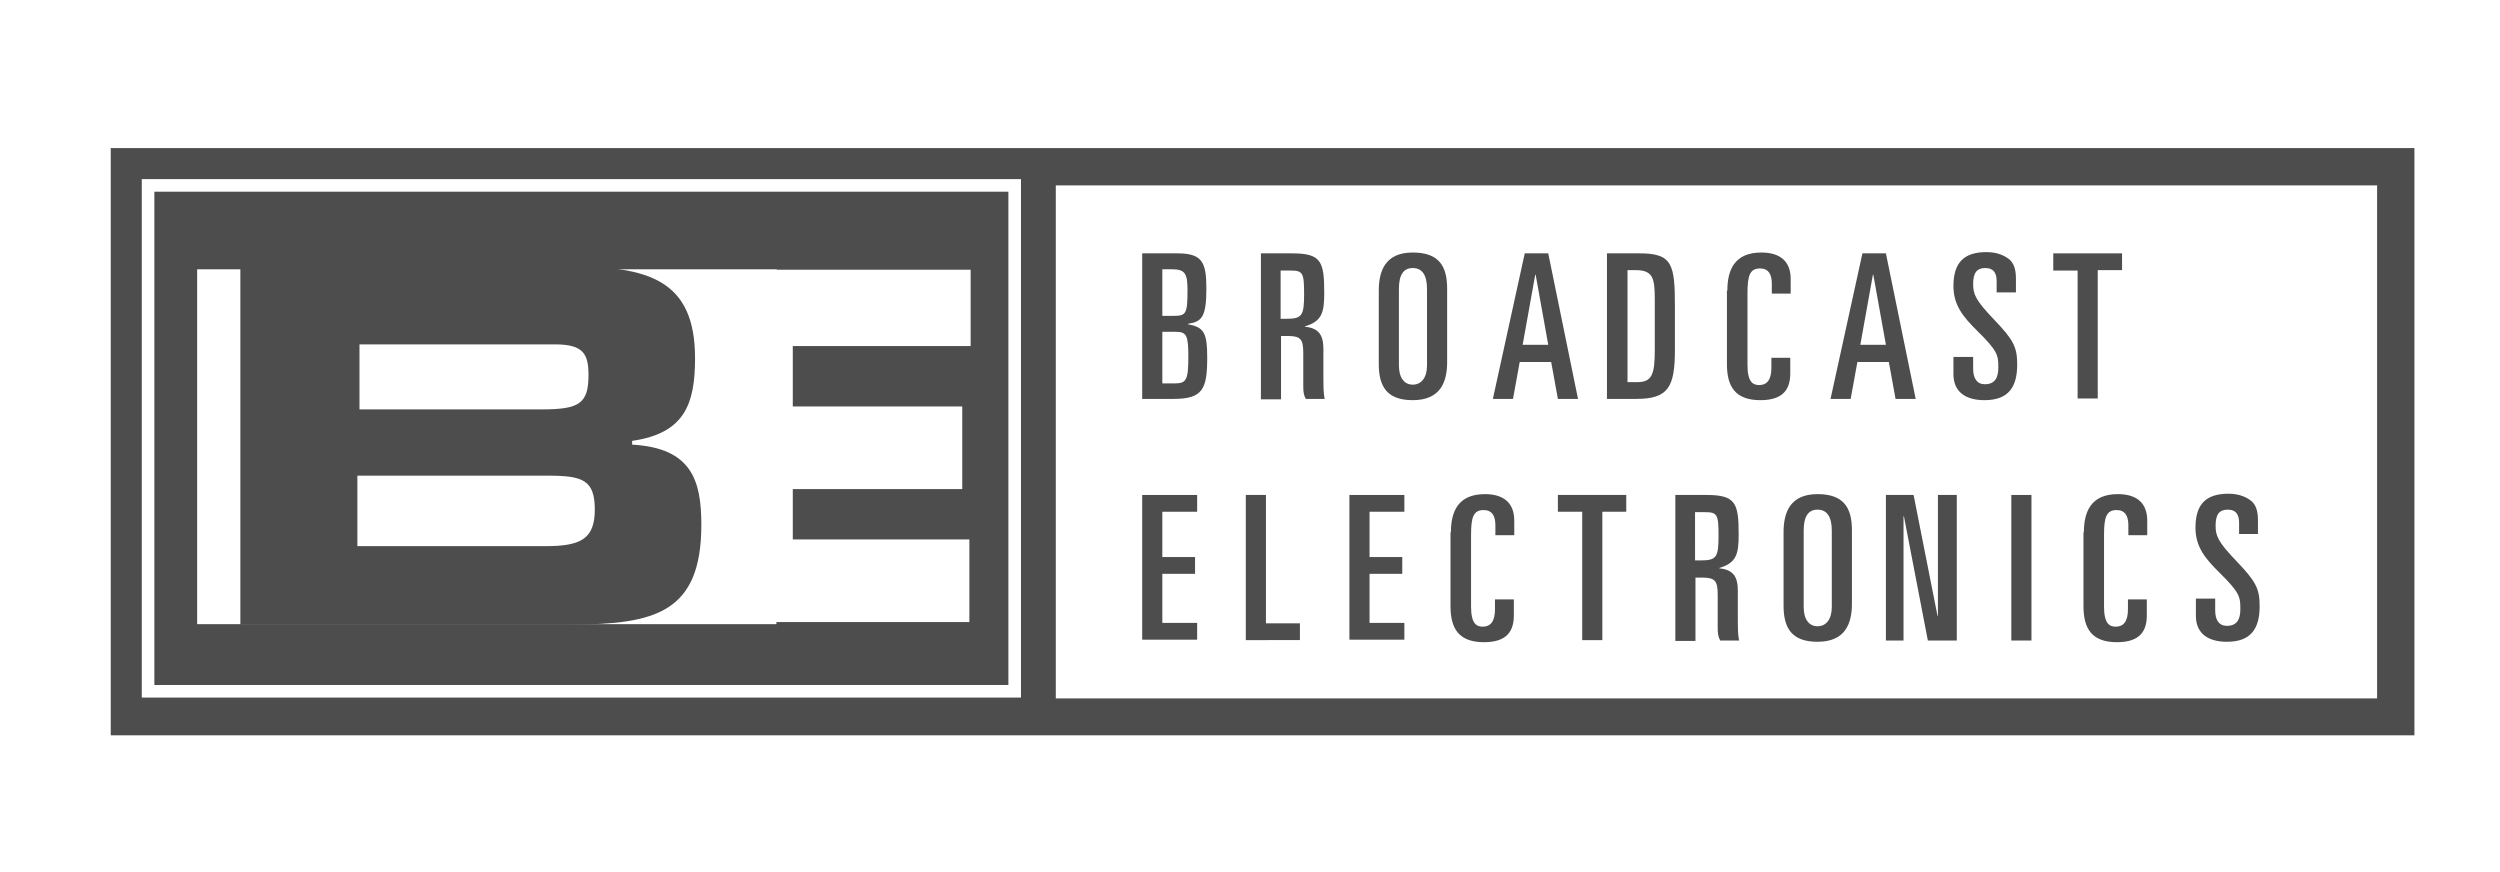 <?xml version="1.0" encoding="utf-8"?>
<!-- Generator: Adobe Illustrator 19.1.1, SVG Export Plug-In . SVG Version: 6.00 Build 0)  -->
<svg version="1.1" id="Слой_1" xmlns="http://www.w3.org/2000/svg" xmlns:xlink="http://www.w3.org/1999/xlink" x="0px" y="0px"
	 viewBox="0 0 596 208" style="enable-background:new 0 0 596 208;" xml:space="preserve">
<style type="text/css">
	.st0{fill:#4D4D4D;}
	.st1{fill-rule:evenodd;clip-rule:evenodd;fill:#4D4D4D;}
</style>
<g>
	<g>
		<g>
			<path class="st0" d="M272.3,60.4h8.4c5.9,0,6.9,2.1,6.9,8.4c0,6.8-1.1,7.9-4.4,8.4v0.1c3.8,0.7,4.6,2,4.6,7.9c0,7.5-1,9.9-8,9.9
				h-7.5V60.4z M277.1,75.3h2.8c2.9,0,3.2-0.6,3.2-6.2c0-3.9-0.6-4.9-3.7-4.9h-2.3V75.3z M277.1,91.4h3c2.7,0,3.2-0.8,3.2-6.3
				c0-5.2-0.4-6-3.1-6h-3.1V91.4z"/>
		</g>
		<g>
			<path class="st0" d="M300.6,60.4h7.4c7,0,7.7,1.9,7.7,9.5c0,4.7-0.6,6.7-4.6,7.9v0.1c3.3,0.3,4.4,2,4.4,5.3v7.5
				c0,1.2,0,3,0.3,4.4h-4.5c-0.5-0.9-0.6-1.7-0.6-3.1v-7.8c0-3.3-0.6-4.1-3.7-4.1h-1.6v15.1h-4.8V60.4z M305.4,76h1.2
				c3.8,0,4.3-0.7,4.3-5.9c0-5.1-0.3-5.6-3.3-5.6h-2.3V76z"/>
		</g>
		<g>
			<path class="st0" d="M328.7,69.3c0-4.8,1.6-9.1,8.1-9.1c6.2,0,8.2,3.2,8.2,8.6v17.5c0,4.8-1.6,9.1-8.2,9.1
				c-6.1,0-8.1-3.2-8.1-8.6V69.3z M333.5,87.1c0,3,1.3,4.6,3.3,4.6c2,0,3.4-1.6,3.4-4.6V68.9c0-3.4-1.2-5-3.4-5
				c-2.2,0-3.3,1.6-3.3,5V87.1z"/>
		</g>
		<g>
			<path class="st0" d="M363.5,60.4h5.6l7.1,34.7h-4.8l-1.6-8.8h-7.5l-1.6,8.8h-4.8L363.5,60.4z M363,82.2h6.1l-3-16.7H366L363,82.2
				z"/>
		</g>
		<g>
			<path class="st0" d="M383.2,60.4h7.7c7.8,0,8.4,2.6,8.4,12.7v10.3c0,8.9-1.6,11.7-9.2,11.7h-7V60.4z M388,91.1h2.3
				c3.6,0,4.2-1.9,4.2-7.8V71.3c0-5.1-0.5-6.9-4.6-6.9H388V91.1z"/>
		</g>
		<g>
			<path class="st0" d="M411.8,69.3c0-4.8,1.6-9.1,8.1-9.1c4.8,0,7,2.4,7,6.3v3.5h-4.5v-2.4c0-2.2-0.8-3.6-2.8-3.6c-2.5,0-3,1.8-3,6
				v17c0,4.1,1.3,4.8,2.8,4.8c1.8,0,2.9-1.2,2.9-4.1v-2.4h4.5V89c0,3.6-1.5,6.4-7.1,6.4c-6,0-8-3.2-8-8.6V69.3z"/>
		</g>
		<g>
			<path class="st0" d="M444,60.4h5.6l7.1,34.7h-4.8l-1.6-8.8h-7.5l-1.6,8.8h-4.8L444,60.4z M443.5,82.2h6.1l-3-16.7h-0.1
				L443.5,82.2z"/>
		</g>
		<g>
			<path class="st0" d="M465.6,85.1h4.8v2.8c0,2.3,0.9,3.7,2.8,3.7c2.5,0,3.2-1.7,3.2-4c0-2.9-0.1-3.9-5.1-8.8
				c-3.1-3.1-5.6-5.9-5.6-10.6c0-5.7,2.6-8.1,7.9-8.1c2.6,0,4.5,0.9,5.6,1.9c0.8,0.8,1.4,2,1.4,4.4v3.3H476V67c0-2-0.8-3.1-2.7-3.1
				c-2,0-2.9,1.1-2.9,3.8c0,2.4,0.5,3.8,4.9,8.4c4.7,4.9,5.6,6.6,5.6,10.8c0,5.4-2.1,8.5-7.8,8.5c-4.4,0-7.4-1.9-7.4-6.2V85.1z"/>
		</g>
		<g>
			<path class="st0" d="M489.6,60.4h16.3v4h-5.8v30.6h-4.8V64.5h-5.8V60.4z"/>
		</g>
		<g>
			<path class="st0" d="M272.3,118h13.1v4h-8.3v10.8h7.8v4h-7.8v11.7h8.3v4h-13.1V118z"/>
		</g>
		<g>
			<path class="st0" d="M297,118h4.8v30.6h8.1v4H297V118z"/>
		</g>
		<g>
			<path class="st0" d="M321.7,118h13.1v4h-8.3v10.8h7.8v4h-7.8v11.7h8.3v4h-13.1V118z"/>
		</g>
		<g>
			<path class="st0" d="M345.9,126.9c0-4.8,1.6-9.1,8.1-9.1c4.8,0,7,2.4,7,6.3v3.5h-4.5v-2.4c0-2.2-0.8-3.6-2.8-3.6
				c-2.5,0-3,1.8-3,6v17c0,4.1,1.3,4.8,2.8,4.8c1.8,0,2.9-1.2,2.9-4.1v-2.4h4.5v3.8c0,3.6-1.5,6.4-7.1,6.4c-6,0-8-3.2-8-8.6V126.9z"
				/>
		</g>
		<g>
			<path class="st0" d="M371.4,118h16.3v4H382v30.6h-4.8v-30.6h-5.8V118z"/>
		</g>
		<g>
			<path class="st0" d="M399.4,118h7.4c7,0,7.7,1.9,7.7,9.5c0,4.7-0.6,6.7-4.6,7.9v0.1c3.3,0.3,4.4,2,4.4,5.3v7.5c0,1.2,0,3,0.3,4.4
				h-4.5c-0.5-0.9-0.6-1.7-0.6-3.1v-7.8c0-3.3-0.6-4.1-3.7-4.1h-1.6v15.1h-4.8V118z M404.2,133.6h1.2c3.8,0,4.3-0.7,4.3-5.9
				c0-5.1-0.3-5.6-3.3-5.6h-2.3V133.6z"/>
		</g>
		<g>
			<path class="st0" d="M425.2,126.9c0-4.8,1.6-9.1,8.1-9.1c6.2,0,8.2,3.2,8.2,8.6v17.5c0,4.8-1.6,9.1-8.2,9.1
				c-6.1,0-8.1-3.2-8.1-8.6V126.9z M430,144.7c0,3,1.3,4.6,3.3,4.6c2,0,3.4-1.6,3.4-4.6v-18.2c0-3.4-1.2-5-3.4-5
				c-2.2,0-3.3,1.6-3.3,5V144.7z"/>
		</g>
		<g>
			<path class="st0" d="M449.6,118h6.6l5.7,28.8h0.1V118h4.5v34.7h-6.9l-5.7-29.6h-0.1v29.6h-4.2V118z"/>
		</g>
		<g>
			<path class="st0" d="M479.5,118h4.8v34.7h-4.8V118z"/>
		</g>
		<g>
			<path class="st0" d="M496.8,126.9c0-4.8,1.6-9.1,8.1-9.1c4.8,0,7,2.4,7,6.3v3.5h-4.5v-2.4c0-2.2-0.8-3.6-2.8-3.6
				c-2.5,0-3,1.8-3,6v17c0,4.1,1.3,4.8,2.8,4.8c1.8,0,2.9-1.2,2.9-4.1v-2.4h4.5v3.8c0,3.6-1.5,6.4-7.1,6.4c-6,0-8-3.2-8-8.6V126.9z"
				/>
		</g>
		<g>
			<path class="st0" d="M523.3,142.7h4.8v2.8c0,2.3,0.9,3.7,2.8,3.7c2.5,0,3.2-1.7,3.2-4c0-2.9-0.1-3.9-5.1-8.8
				c-3.1-3.1-5.6-5.9-5.6-10.6c0-5.7,2.6-8.1,7.9-8.1c2.6,0,4.5,0.9,5.6,1.9c0.8,0.8,1.4,2,1.4,4.4v3.3h-4.5v-2.7
				c0-2-0.8-3.1-2.7-3.1c-2,0-2.9,1.1-2.9,3.8c0,2.4,0.5,3.8,4.9,8.4c4.7,4.9,5.6,6.6,5.6,10.8c0,5.4-2.1,8.5-7.8,8.5
				c-4.4,0-7.4-1.9-7.4-6.2V142.7z"/>
		</g>
	</g>
	<g>
		<rect x="244.2" y="36.3" class="st0" width="7.5" height="137"/>
	</g>
	<g>
		<path class="st0" d="M57.3,63.5h78.3c19,0,30.1,3.2,30.1,21.9c0,10.8-2.4,17.9-15,19.7v0.9c14.1,0.8,16.5,8.4,16.5,19.1
			c0,20.9-10.9,23.8-31.2,23.8H57.3V63.5z M85.7,97.6h43.5c8.9,0,11.1-1.4,11.1-8.2c0-5.1-1.3-7.3-8-7.3H85.7V97.6z M85.2,130.2
			h44.9c8.3,0,11.7-1.7,11.7-8.7c0-7.1-2.9-8.1-11.2-8.1H85.2V130.2z"/>
	</g>
	<g>
		<path class="st0" d="M36.8,163.3h203.6V45.7H36.8V163.3z M47,64.2h138.2v0.1h46.2v18.2H189v14.4h40.4v19.7H189v12h42.1v19.7h-46
			v0.5H47V64.2z"/>
		<path class="st0" d="M26.4,35.3v140h549.2v-140H26.4z M33.8,166.3V42.7h209.6v123.6H33.8z M566.7,166.5H244.9V44.2h321.8V166.5z"
			/>
	</g>
</g>
</svg>
